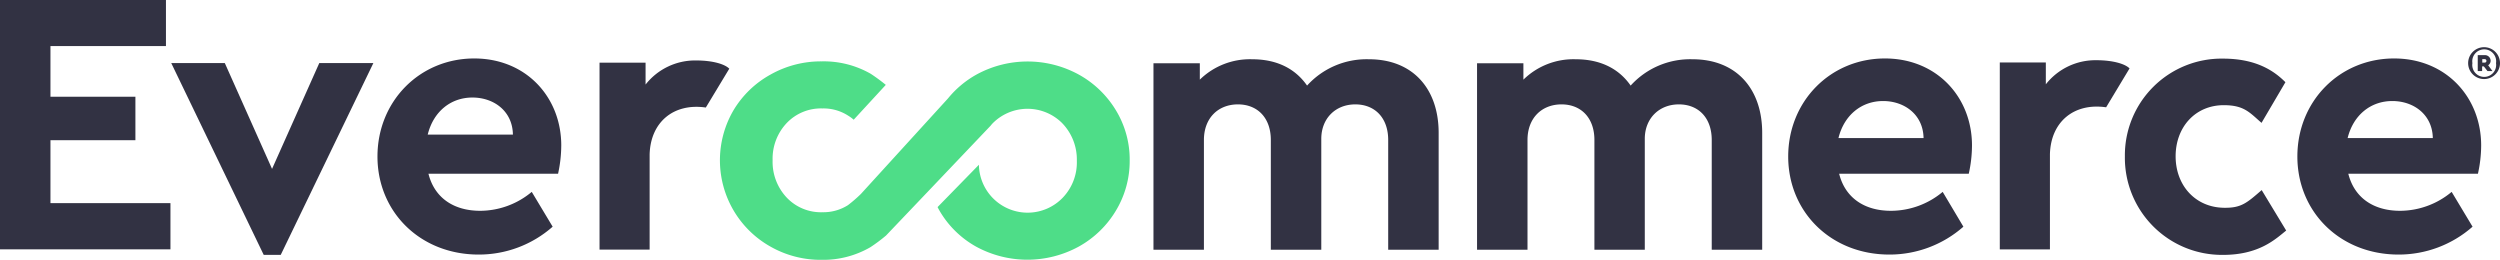 <?xml version="1.0" encoding="UTF-8"?><svg xmlns="http://www.w3.org/2000/svg" viewBox="0 0 627.74 65.23"><defs><style>.cls-1{fill:#4edd88;}.cls-2{fill:#323243;}</style></defs><title>Logo-FullColor</title><g id="Layer_2" data-name="Layer 2"><g id="Logos"><g id="Full_Color" data-name="Full Color"><g id="Mark"><path class="cls-1" d="M280.18,27.66a25,25,0,0,0-9.33-8.95,26.77,26.77,0,0,0-25.64,0,24.73,24.73,0,0,0-7.17,6h0l-21.88,24a34.83,34.83,0,0,1-3.25,2.81,11.53,11.53,0,0,1-6.39,1.77,11.82,11.82,0,0,1-9-3.7A13.08,13.08,0,0,1,194,40.22a13,13,0,0,1,3.51-9.29,11.85,11.85,0,0,1,9-3.7A11.39,11.39,0,0,1,213,29.06a9.45,9.45,0,0,1,1.36,1l8.06-8.75a44.79,44.79,0,0,0-3.78-2.78,23.75,23.75,0,0,0-12.32-3.12,25.74,25.74,0,0,0-12.84,3.31,24.72,24.72,0,0,0-9.26,8.9,24.85,24.85,0,0,0,9.24,34.3,25.44,25.44,0,0,0,12.84,3.32,23.58,23.58,0,0,0,12.27-3.18,41.38,41.38,0,0,0,3.91-2.92l11.09-11.64,15-15.76.13-.13h0c.16-.2.32-.4.5-.59a12.32,12.32,0,0,1,17.42-.19l.23.24a13.13,13.13,0,0,1,3.54,9.3,12.8,12.8,0,0,1-3.51,9.24,12.23,12.23,0,0,1-21.08-8.24L235.42,52c.16.32.33.63.51.94a24.28,24.28,0,0,0,9.19,9,26.9,26.9,0,0,0,25.71,0,24.9,24.9,0,0,0,9.34-9,24.09,24.09,0,0,0,3.49-12.65A23.79,23.79,0,0,0,280.18,27.66Z"/></g><g id="Letters"><g id="Registered_Trademark" data-name="Registered Trademark"><path class="cls-2" d="M627.74,15.85a4,4,0,1,1-4-4A4,4,0,0,1,627.74,15.85Zm-1,0a3,3,0,1,0-5.93,0,3,3,0,1,0,5.93,0Zm-.89,2H624.6l-.92-1.18h-.43v1.18h-1.1v-4h1.64a1.43,1.43,0,0,1,1.6,1.39,1.34,1.34,0,0,1-.62,1.14Zm-2.56-2.13h.54a.44.44,0,1,0,0-.87h-.54Z"/></g><g id="mmerce"><path class="cls-2" d="M442.48,33.37V62.71H429.81V35.14c0-5.49-3.28-8.93-8.25-8.93S413,29.74,413,34.86V62.71H400.35V35.14c0-5.49-3.29-8.93-8.26-8.93s-8.54,3.44-8.54,8.93V62.71H370.88V15.89h11.64V20a17.94,17.94,0,0,1,13.13-5.12c6.29,0,10.89,2.42,13.8,6.61a20.15,20.15,0,0,1,15.48-6.61C436,14.86,442.48,22.3,442.48,33.37Z"/><path class="cls-2" d="M573.86,20.64l-6,10.21c-3-2.6-4.36-4.44-9.48-4.44-7.16,0-12.09,5.52-12.09,12.83s4.93,12.81,12.09,12.93c4.38.08,5.76-1.18,9.52-4.44l6.15,10.16C571.41,60,567.31,64,558.2,64a24.38,24.38,0,0,1-24.65-24.72A24.28,24.28,0,0,1,558.2,14.72C566.61,14.72,571.08,17.86,573.86,20.64Z"/><path class="cls-2" d="M494.35,43.62H461.8c1.5,6,6.29,9.31,13,9.31a20.29,20.29,0,0,0,13-4.75L493,56.92a28.06,28.06,0,0,1-18.57,7c-14.73,0-25.42-10.74-25.42-24.62s10.6-24.62,24.29-24.62c13,0,21.86,9.7,21.86,21.86A33.13,33.13,0,0,1,494.35,43.62Zm-32.72-8.95H483c-.1-5.86-4.76-9.3-10.17-9.3S463.05,28.9,461.63,34.67Z"/><path class="cls-2" d="M622.2,43.62H589.65c1.5,6,6.29,9.31,13,9.31a20.29,20.29,0,0,0,12.95-4.75l5.25,8.74a28.06,28.06,0,0,1-18.57,7c-14.73,0-25.42-10.74-25.42-24.62s10.59-24.62,24.29-24.62c13,0,21.86,9.7,21.86,21.86A33.13,33.13,0,0,1,622.2,43.62Zm-32.72-8.95h21.39c-.1-5.86-4.76-9.3-10.18-9.3S590.9,28.9,589.48,34.67Z"/><path class="cls-2" d="M534.72,17.18l-5.88,9.76h0c-8.14-1.18-13.91,3.71-14.11,11.8l0,23.88H502.14l0-46.94H513.7v5.49a15.82,15.82,0,0,1,12.65-6.05C530.67,15.12,533.66,16.08,534.72,17.18Z"/><path class="cls-2" d="M361.24,33.37V62.71H348.57V35.14c0-5.49-3.29-8.93-8.26-8.93s-8.54,3.53-8.54,8.65V62.71H319.1V35.14c0-5.49-3.29-8.93-8.26-8.93s-8.54,3.44-8.54,8.93V62.71H289.63V15.89h11.64V20a18,18,0,0,1,13.14-5.12c6.29,0,10.88,2.42,13.79,6.61a20.17,20.17,0,0,1,15.49-6.61C354.76,14.86,361.24,22.3,361.24,33.37Z"/></g><g id="Ever"><path class="cls-2" d="M41.67,11.57h-29V24.29H34V35.2H12.67V51H42.8V62.61H0V0H41.67Z"/><path class="cls-2" d="M93.75,15.84,70.49,64H66.22L43,15.84H56.45L68.31,42.41,80.17,15.84Z"/><path class="cls-2" d="M140.13,43.62H107.58c1.5,6,6.28,9.31,13,9.31a20.27,20.27,0,0,0,12.94-4.75l5.25,8.74a28,28,0,0,1-18.57,7c-14.73,0-25.42-10.74-25.42-24.62s10.6-24.62,24.3-24.62c13,0,21.85,9.7,21.85,21.86A33.87,33.87,0,0,1,140.13,43.62ZM107.4,33.79h21.39c-.09-5.86-4.75-9.3-10.17-9.3S108.83,28,107.4,33.79Z"/><path class="cls-2" d="M183.12,17.25,177.23,27h0c-8.13-1.18-13.91,3.71-14.11,11.81l0,23.87H150.54l0-46.94H162.1v5.49a15.82,15.82,0,0,1,12.65-6.05C179.07,15.18,182.05,16.14,183.12,17.25Z"/></g></g></g></g></g></svg>